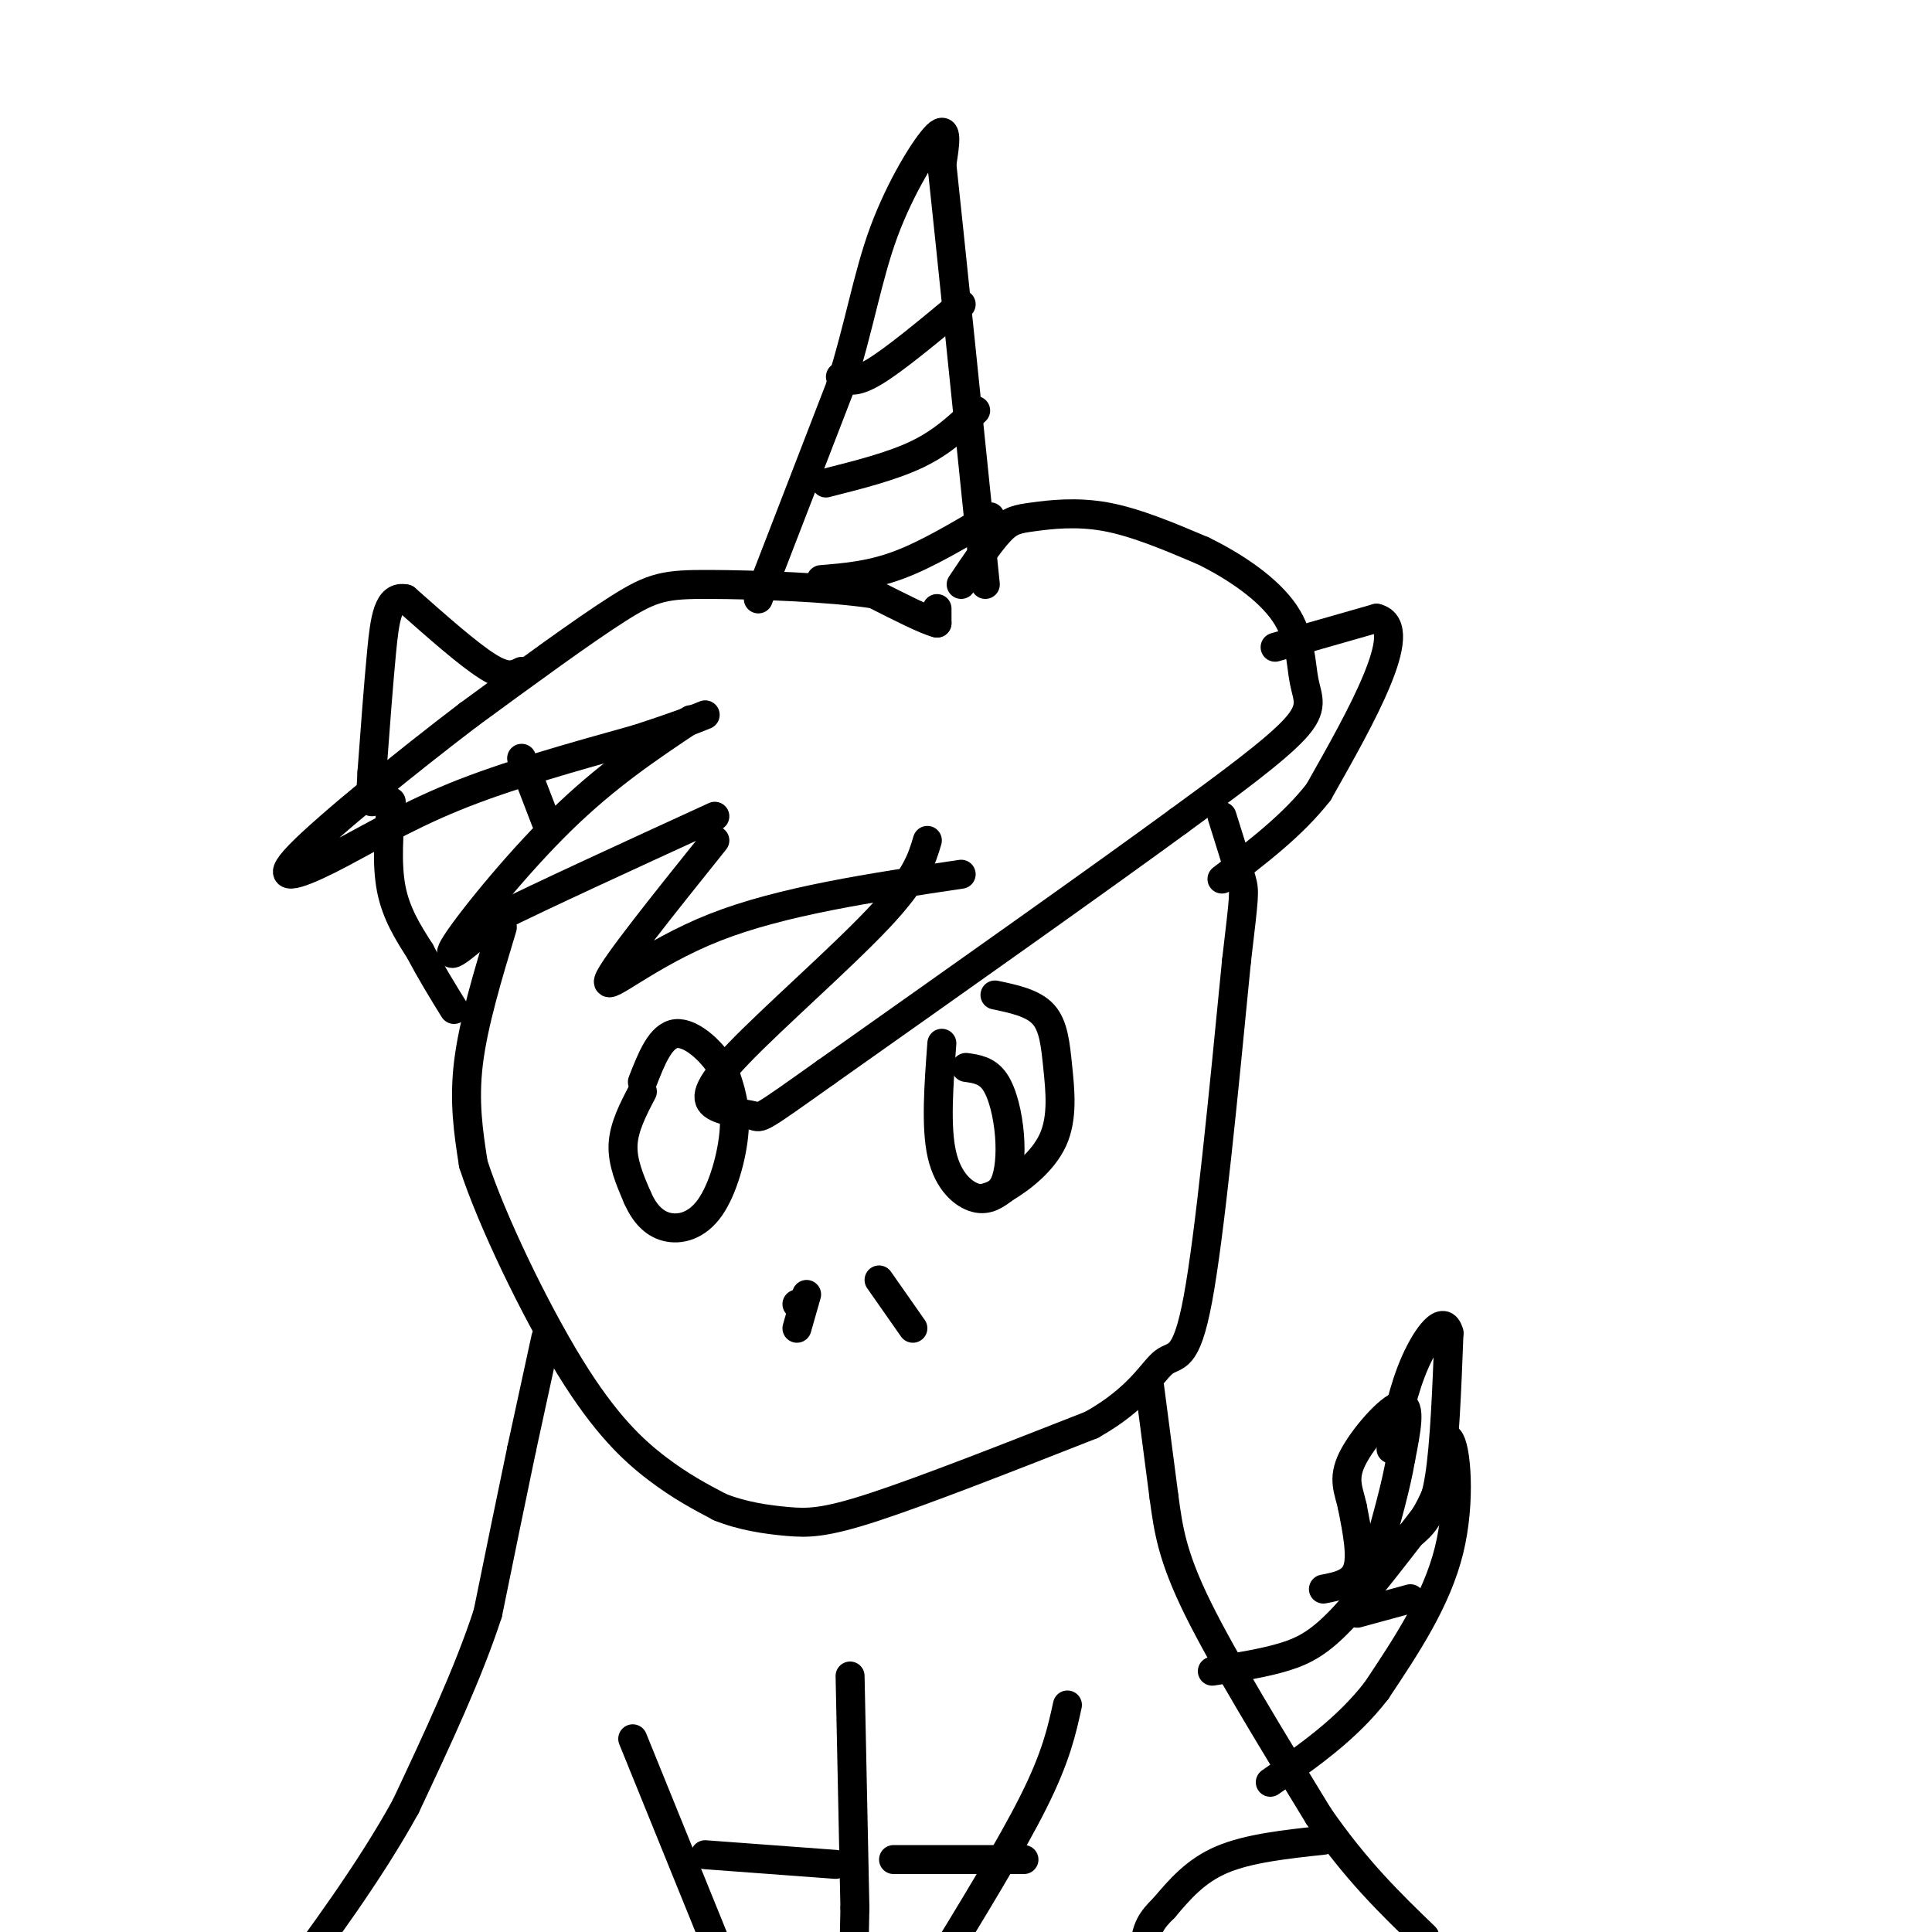 <svg viewBox='0 0 400 400' version='1.1' xmlns='http://www.w3.org/2000/svg' xmlns:xlink='http://www.w3.org/1999/xlink'><g fill='none' stroke='#000000' stroke-width='6' stroke-linecap='round' stroke-linejoin='round'><path d='M199,121c2.917,-4.351 5.833,-8.702 8,-11c2.167,-2.298 3.583,-2.542 7,-3c3.417,-0.458 8.833,-1.131 15,0c6.167,1.131 13.083,4.065 20,7'/><path d='M249,114c6.746,3.278 13.612,7.971 17,13c3.388,5.029 3.297,10.392 4,14c0.703,3.608 2.201,5.459 -2,10c-4.201,4.541 -14.100,11.770 -24,19'/><path d='M244,170c-16.167,11.833 -44.583,31.917 -73,52'/><path d='M171,222c-14.239,10.132 -13.338,9.461 -15,9c-1.662,-0.461 -5.889,-0.711 -8,-2c-2.111,-1.289 -2.107,-3.616 5,-11c7.107,-7.384 21.316,-19.824 29,-28c7.684,-8.176 8.842,-12.088 10,-16'/><path d='M194,126c0.000,0.000 0.000,3.000 0,3'/><path d='M194,129c-2.167,-0.500 -7.583,-3.250 -13,-6'/><path d='M181,123c-8.940,-1.417 -24.792,-1.958 -34,-2c-9.208,-0.042 -11.774,0.417 -19,5c-7.226,4.583 -19.113,13.292 -31,22'/><path d='M97,148c-12.793,9.742 -29.274,23.096 -35,29c-5.726,5.904 -0.695,4.359 6,1c6.695,-3.359 15.056,-8.531 26,-13c10.944,-4.469 24.472,-8.234 38,-12'/><path d='M132,153c8.667,-2.833 11.333,-3.917 14,-5'/><path d='M143,149c-8.756,5.844 -17.511,11.689 -27,21c-9.489,9.311 -19.711,22.089 -22,26c-2.289,3.911 3.356,-1.044 9,-6'/><path d='M103,190c9.000,-4.500 27.000,-12.750 45,-21'/><path d='M148,174c-10.600,13.222 -21.200,26.444 -22,29c-0.800,2.556 8.200,-5.556 22,-11c13.800,-5.444 32.400,-8.222 51,-11'/><path d='M104,192c-3.000,9.917 -6.000,19.833 -7,28c-1.000,8.167 0.000,14.583 1,21'/><path d='M98,241c3.762,11.595 12.667,30.083 20,42c7.333,11.917 13.095,17.262 18,21c4.905,3.738 8.952,5.869 13,8'/><path d='M149,312c4.643,1.893 9.750,2.625 14,3c4.250,0.375 7.643,0.393 18,-3c10.357,-3.393 27.679,-10.196 45,-17'/><path d='M226,295c10.036,-5.631 12.625,-11.208 15,-13c2.375,-1.792 4.536,0.202 7,-13c2.464,-13.202 5.232,-41.601 8,-70'/><path d='M256,199c1.644,-14.089 1.756,-14.311 1,-17c-0.756,-2.689 -2.378,-7.844 -4,-13'/><path d='M157,124c0.000,0.000 17.000,-44.000 17,-44'/><path d='M174,80c4.024,-12.786 5.583,-22.750 9,-32c3.417,-9.250 8.690,-17.786 11,-20c2.310,-2.214 1.655,1.893 1,6'/><path d='M195,34c1.667,15.500 5.333,51.250 9,87'/><path d='M174,78c1.417,0.750 2.833,1.500 7,-1c4.167,-2.500 11.083,-8.250 18,-14'/><path d='M171,100c6.917,-1.750 13.833,-3.500 19,-6c5.167,-2.500 8.583,-5.750 12,-9'/><path d='M170,120c5.083,-0.417 10.167,-0.833 16,-3c5.833,-2.167 12.417,-6.083 19,-10'/><path d='M113,170c0.000,0.000 -5.000,-13.000 -5,-13'/><path d='M108,139c-1.500,0.750 -3.000,1.500 -7,-1c-4.000,-2.500 -10.500,-8.250 -17,-14'/><path d='M84,124c-3.667,-0.844 -4.333,4.044 -5,11c-0.667,6.956 -1.333,15.978 -2,25'/><path d='M77,160c-0.333,5.167 -0.167,5.583 0,6'/><path d='M81,166c-0.500,6.417 -1.000,12.833 0,18c1.000,5.167 3.500,9.083 6,13'/><path d='M87,197c2.167,4.167 4.583,8.083 7,12'/><path d='M264,134c0.000,0.000 21.000,-6.000 21,-6'/><path d='M285,128c3.800,0.933 2.800,6.267 0,13c-2.800,6.733 -7.400,14.867 -12,23'/><path d='M273,164c-5.333,6.833 -12.667,12.417 -20,18'/><path d='M195,216c-0.644,8.667 -1.289,17.333 0,23c1.289,5.667 4.511,8.333 7,9c2.489,0.667 4.244,-0.667 6,-2'/><path d='M208,246c3.116,-1.828 7.907,-5.397 10,-10c2.093,-4.603 1.486,-10.239 1,-15c-0.486,-4.761 -0.853,-8.646 -3,-11c-2.147,-2.354 -6.073,-3.177 -10,-4'/><path d='M133,226c-1.917,3.667 -3.833,7.333 -4,11c-0.167,3.667 1.417,7.333 3,11'/><path d='M132,248c1.364,3.086 3.273,5.301 6,6c2.727,0.699 6.273,-0.120 9,-4c2.727,-3.880 4.636,-10.823 5,-16c0.364,-5.177 -0.818,-8.589 -2,-12'/><path d='M150,222c-2.222,-4.089 -6.778,-8.311 -10,-8c-3.222,0.311 -5.111,5.156 -7,10'/><path d='M113,277c0.000,0.000 -5.000,23.000 -5,23'/><path d='M108,300c-2.000,9.500 -4.500,21.750 -7,34'/><path d='M101,334c-4.000,12.333 -10.500,26.167 -17,40'/><path d='M84,374c-7.333,13.333 -17.167,26.667 -27,40'/><path d='M238,287c0.000,0.000 3.000,23.000 3,23'/><path d='M241,310c0.911,6.778 1.689,12.222 7,23c5.311,10.778 15.156,26.889 25,43'/><path d='M273,376c7.833,11.333 14.917,18.167 22,25'/><path d='M176,347c0.000,0.000 1.000,48.000 1,48'/><path d='M177,395c-0.167,13.167 -1.083,22.083 -2,31'/><path d='M221,353c-1.167,5.333 -2.333,10.667 -7,20c-4.667,9.333 -12.833,22.667 -21,36'/><path d='M193,409c-3.667,6.333 -2.333,4.167 -1,2'/><path d='M131,360c0.000,0.000 28.000,69.000 28,69'/><path d='M159,429c4.833,11.667 2.917,6.333 1,1'/><path d='M146,384c0.000,0.000 27.000,2.000 27,2'/><path d='M185,385c0.000,0.000 27.000,0.000 27,0'/><path d='M274,381c-7.750,0.833 -15.500,1.667 -21,4c-5.500,2.333 -8.750,6.167 -12,10'/><path d='M241,395c-2.756,2.667 -3.644,4.333 -4,8c-0.356,3.667 -0.178,9.333 0,15'/><path d='M251,346c5.378,-0.844 10.756,-1.689 15,-3c4.244,-1.311 7.356,-3.089 12,-8c4.644,-4.911 10.822,-12.956 17,-21'/><path d='M295,314c3.667,-6.167 4.333,-11.083 5,-16'/><path d='M300,298c1.444,1.333 2.556,12.667 0,23c-2.556,10.333 -8.778,19.667 -15,29'/><path d='M285,350c-6.167,8.000 -14.083,13.500 -22,19'/><path d='M281,334c0.000,0.000 11.000,-3.000 11,-3'/><path d='M274,329c3.000,-0.583 6.000,-1.167 7,-4c1.000,-2.833 0.000,-7.917 -1,-13'/><path d='M280,312c-0.750,-3.488 -2.125,-5.708 0,-10c2.125,-4.292 7.750,-10.655 10,-11c2.250,-0.345 1.125,5.327 0,11'/><path d='M290,302c-0.833,5.167 -2.917,12.583 -5,20'/><path d='M286,322c2.444,-1.556 4.889,-3.111 7,-5c2.111,-1.889 3.889,-4.111 5,-11c1.111,-6.889 1.556,-18.444 2,-30'/><path d='M300,276c-1.022,-4.133 -4.578,0.533 -7,6c-2.422,5.467 -3.711,11.733 -5,18'/><path d='M182,265c0.000,0.000 7.000,10.000 7,10'/><path d='M165,270c0.000,0.000 0.100,0.100 0.1,0.1'/><path d='M167,268c0.000,0.000 -2.000,7.000 -2,7'/><path d='M200,221c2.190,0.304 4.381,0.607 6,3c1.619,2.393 2.667,6.875 3,11c0.333,4.125 -0.048,7.893 -1,10c-0.952,2.107 -2.476,2.554 -4,3'/></g>
</svg>